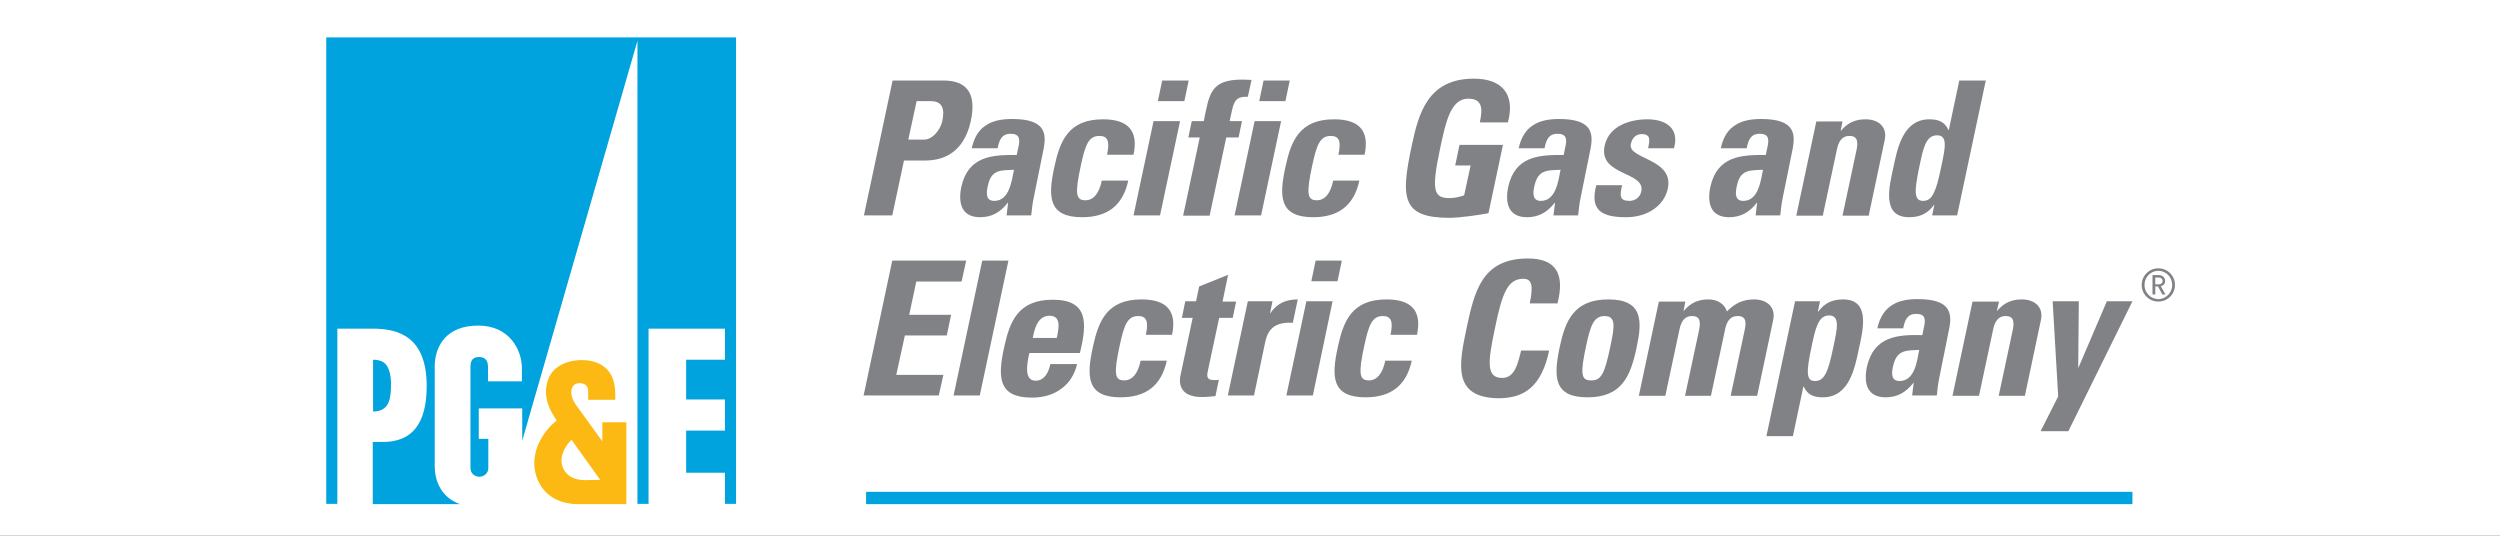 <svg width="224" height="48" viewBox="0 0 224 48" fill="none" xmlns="http://www.w3.org/2000/svg">
<rect x="0" y="0" width="224" height="48" fill="#333333" stroke="none"/>
<g clip-path="url(#clip0_12219_36423)">
<rect width="224" height="48" fill="white"/>
<path d="M53.776 42.993L51.208 39.407C50.711 39.876 49.966 40.951 50.49 42.027C50.794 42.606 51.401 43.02 52.395 43.02L53.776 42.993ZM48.199 43.048C47.233 40.841 48.585 38.689 49.883 37.669C48.751 36.096 48.779 34.855 49.138 33.944C49.607 32.703 51.015 32.262 52.092 32.262C53.141 32.262 55.128 32.593 55.128 35.296V35.82H52.699V35.048C52.699 34.441 52.23 34.331 51.926 34.331C51.098 34.331 50.96 35.324 51.539 36.179L53.969 39.544V37.834H56.122V45.172H51.678C50.49 45.145 48.944 44.703 48.199 43.048Z" fill="#FDB913"/>
<path d="M33.428 36.869C34.477 36.869 34.863 36.262 34.974 35.434C35.084 34.607 35.029 33.834 34.946 33.476C34.781 32.869 34.56 32.234 33.428 32.234V36.869Z" fill="#00A3DD"/>
<path d="M29.232 3.352V45.145H30.226V29.448H33.401C35.748 29.448 38.232 30.193 38.232 34.607C38.232 38.083 36.824 39.6 34.312 39.6H33.401V45.172H41.242C41.242 45.172 38.95 44.593 38.95 41.724V32.869C38.95 30.965 40.027 29.172 42.843 29.172C45.686 29.172 46.763 31.379 46.763 33.007V34.165H43.726V32.869C43.726 32.289 43.45 31.986 42.926 31.986C42.401 31.986 42.153 32.262 42.153 32.869V41.945C42.153 42.414 42.539 42.717 42.953 42.717C43.34 42.717 43.754 42.414 43.754 41.945V39.324H42.898V36.593H46.791V39.489L57.116 3.655V45.145H58.11V29.448H64.956V32.234H61.478V35.793H64.956V38.579H61.478V42.358H64.956V45.145H65.95V3.352H29.232Z" fill="#00A3DD"/>
<path d="M81.384 12.51H82.792C83.537 12.51 84.227 11.683 84.421 10.883C84.641 9.89 84.531 9.062 83.399 9.062H82.129L81.384 12.51ZM79.976 7.214H84.531C86.85 7.214 87.457 8.621 86.988 10.828C86.684 12.207 85.828 14.386 82.874 14.386H80.997L79.948 19.297H77.408L79.976 7.214Z" fill="#808285"/>
<path d="M88.505 16.676C88.367 17.283 88.312 18 89.085 18C90.466 18 90.659 16.124 90.852 15.214C89.665 15.269 88.809 15.159 88.505 16.676ZM92.619 17.724C92.508 18.248 92.453 18.773 92.398 19.297H90.189L90.328 18.166H90.3C89.61 19.048 88.837 19.462 87.815 19.462C86.186 19.462 85.828 18.248 86.131 16.759C86.739 13.973 88.92 13.862 91.101 13.89L91.239 13.228C91.404 12.51 91.404 11.986 90.548 11.986C89.72 11.986 89.527 12.593 89.389 13.283H87.07C87.291 12.262 87.733 11.6 88.367 11.214C88.975 10.8 89.803 10.662 90.686 10.662C93.696 10.662 93.806 11.959 93.475 13.504L92.619 17.724Z" fill="#808285"/>
<path d="M99.19 13.862C99.466 12.593 99.217 12.179 98.499 12.179C97.505 12.179 97.23 13.062 96.843 14.827C96.291 17.393 96.401 17.945 97.257 17.945C98.002 17.945 98.499 17.283 98.72 16.179H101.094C100.598 18.469 99.162 19.462 96.953 19.462C93.917 19.462 93.889 17.614 94.469 14.965C94.966 12.648 95.711 10.69 98.831 10.69C101.012 10.69 102.033 11.655 101.564 13.862H99.19Z" fill="#808285"/>
<path d="M106.506 7.214L106.12 9.062H103.745L104.132 7.214H106.506ZM103.939 19.297H101.564L103.359 10.855H105.733L103.939 19.297Z" fill="#808285"/>
<path d="M111.805 8.676C110.867 8.621 110.591 8.979 110.397 9.834L110.177 10.855H111.281L110.977 12.317H109.873L108.382 19.324H106.008L107.499 12.317H106.477L106.781 10.855H107.858C108.354 8.427 108.437 7.131 111.308 7.131C111.585 7.131 111.861 7.158 112.137 7.158L111.805 8.676Z" fill="#808285"/>
<path d="M115.561 7.214L115.174 9.062H112.828L113.214 7.214H115.561ZM112.993 19.297H110.619L112.414 10.855H114.788L112.993 19.297Z" fill="#808285"/>
<path d="M119.922 13.862C120.198 12.593 119.95 12.179 119.232 12.179C118.238 12.179 117.962 13.062 117.576 14.827C117.023 17.393 117.134 17.945 117.99 17.945C118.735 17.945 119.232 17.283 119.453 16.179H121.8C121.303 18.469 119.867 19.462 117.658 19.462C114.622 19.462 114.594 17.614 115.174 14.965C115.671 12.648 116.416 10.69 119.536 10.69C121.717 10.69 122.738 11.655 122.269 13.862H119.922Z" fill="#808285"/>
<path d="M132.595 10.938C132.843 9.806 132.871 8.841 131.545 8.841C129.972 8.841 129.53 10.965 129.033 13.31C128.233 17.089 128.453 17.751 129.889 17.751C130.303 17.751 130.772 17.641 131.187 17.503L131.766 14.827H130.386L130.772 12.979H134.665L133.368 19.103C132.65 19.241 130.855 19.517 129.861 19.517C125.61 19.517 125.499 17.751 126.466 13.172C127.101 10.137 127.929 7.048 132.07 7.048C134.555 7.048 135.797 8.427 135.107 10.965H132.595" fill="#808285"/>
<path d="M137.48 16.676C137.342 17.283 137.287 18 138.06 18C139.44 18 139.633 16.124 139.826 15.214C138.667 15.269 137.811 15.159 137.48 16.676ZM141.621 17.724C141.51 18.248 141.455 18.773 141.4 19.297H139.191L139.33 18.166H139.302C138.612 19.048 137.839 19.462 136.817 19.462C135.188 19.462 134.83 18.248 135.133 16.759C135.741 13.973 137.922 13.862 140.103 13.89L140.241 13.228C140.406 12.51 140.406 11.986 139.55 11.986C138.722 11.986 138.529 12.593 138.391 13.283H136.072C136.293 12.262 136.762 11.6 137.369 11.214C138.004 10.8 138.805 10.662 139.688 10.662C142.698 10.662 142.808 11.959 142.477 13.504L141.621 17.724Z" fill="#808285"/>
<path d="M145.349 16.593C145.238 16.979 145.183 17.338 145.238 17.614C145.321 17.89 145.542 18 146.011 18C146.481 18 146.95 17.696 147.061 17.145C147.447 15.351 143.195 15.765 143.775 13.062C144.162 11.241 146.094 10.69 147.613 10.69C149.214 10.69 150.511 11.462 149.987 13.283H147.668C147.806 12.703 147.806 12.345 147.668 12.207C147.557 12.069 147.364 12.014 147.116 12.014C146.591 12.014 146.232 12.345 146.122 12.924C145.846 14.276 150.014 14.193 149.435 16.896C149.131 18.358 147.695 19.462 145.708 19.462C143.637 19.462 142.395 18.938 143.03 16.593H145.349Z" fill="#808285"/>
<path d="M155.619 16.676C155.481 17.283 155.426 18 156.199 18C157.579 18 157.772 16.124 157.965 15.214C156.778 15.269 155.922 15.159 155.619 16.676ZM159.732 17.724C159.622 18.248 159.567 18.773 159.511 19.297H157.303L157.441 18.166H157.413C156.723 19.048 155.95 19.462 154.929 19.462C153.3 19.462 152.941 18.248 153.245 16.759C153.852 13.973 156.033 13.862 158.214 13.89L158.352 13.228C158.518 12.51 158.518 11.986 157.662 11.986C156.833 11.986 156.64 12.593 156.502 13.283H154.183C154.404 12.262 154.846 11.6 155.481 11.214C156.088 10.8 156.916 10.662 157.8 10.662C160.809 10.662 160.919 11.959 160.588 13.504L159.732 17.724Z" fill="#808285"/>
<path d="M164.923 11.71H164.95C165.585 10.965 166.275 10.69 167.159 10.69C168.291 10.69 169.119 11.351 168.871 12.538L167.435 19.324H165.088L166.331 13.503C166.496 12.758 166.469 12.179 165.723 12.179C164.978 12.179 164.702 12.758 164.564 13.503L163.322 19.324H160.947L162.742 10.883H165.088L164.923 11.71Z" fill="#808285"/>
<path d="M173.923 14.993C174.282 13.31 174.558 12.124 173.564 12.124C172.542 12.124 172.321 13.283 171.962 14.993C171.521 17.117 171.466 18 172.321 18C173.15 18 173.481 17.117 173.923 14.993ZM173.122 19.297L173.315 18.359H173.288C172.68 19.186 171.962 19.462 171.051 19.462C168.594 19.462 169.257 16.759 169.643 15.021C170.002 13.31 170.499 10.69 172.874 10.69C173.729 10.69 174.254 10.938 174.585 11.655H174.613L175.551 7.214H177.926L175.358 19.297H173.122Z" fill="#808285"/>
<path d="M77.379 35.434L79.946 23.352H86.572L86.158 25.227H82.1L81.465 28.207H85.219L84.833 30.055H81.078L80.305 33.586H84.529L84.115 35.434H77.379Z" fill="#808285"/>
<path d="M90.356 23.352L87.788 35.434H85.441L88.009 23.352H90.356Z" fill="#808285"/>
<path d="M94.69 30.276C94.855 29.448 95.131 28.29 94.027 28.29C92.95 28.29 92.674 29.558 92.536 30.276H94.69ZM92.233 31.6C92.012 32.593 91.736 34.11 92.785 34.11C93.613 34.11 93.972 33.31 94.11 32.62H96.512C96.291 33.531 95.822 34.303 95.131 34.8C94.469 35.324 93.558 35.627 92.453 35.627C89.417 35.627 89.389 33.779 89.969 31.131C90.466 28.814 91.211 26.855 94.331 26.855C97.505 26.855 97.423 28.924 96.76 31.627H92.233" fill="#808285"/>
<path d="M102.668 30C102.944 28.759 102.696 28.317 101.978 28.317C100.984 28.317 100.708 29.2 100.322 30.966C99.77 33.531 99.88 34.083 100.736 34.083C101.481 34.083 101.978 33.421 102.199 32.317H104.546C104.049 34.607 102.613 35.6 100.405 35.6C97.368 35.6 97.34 33.752 97.92 31.104C98.417 28.786 99.162 26.828 102.282 26.828C104.463 26.828 105.484 27.793 105.015 30H102.668Z" fill="#808285"/>
<path d="M106.201 26.993H107.167L107.443 25.669L110.038 24.621L109.541 27.021H110.756L110.452 28.483H109.238L108.271 33.007C108.133 33.641 108.023 34.055 108.796 34.055C108.934 34.055 109.1 34.055 109.21 34.028L108.906 35.49C108.575 35.517 108.244 35.572 107.664 35.572C105.621 35.572 105.649 34.221 105.759 33.697L106.863 28.483H105.897L106.201 26.993Z" fill="#808285"/>
<path d="M114.015 26.993L113.794 28.069H113.822C114.457 27.104 115.34 26.828 116.279 26.828L115.837 28.924C113.794 28.786 113.49 30 113.325 30.828L112.358 35.434H110.012L111.806 26.993H114.015Z" fill="#808285"/>
<path d="M120.227 23.352L119.841 25.2H117.494L117.881 23.352H120.227ZM117.632 35.434H115.258L117.052 26.993H119.399L117.632 35.434Z" fill="#808285"/>
<path d="M124.588 30C124.864 28.759 124.616 28.317 123.898 28.317C122.904 28.317 122.628 29.2 122.241 30.966C121.689 33.531 121.8 34.083 122.656 34.083C123.401 34.083 123.898 33.421 124.119 32.317H126.493C125.996 34.607 124.56 35.6 122.352 35.6C119.315 35.6 119.287 33.752 119.867 31.104C120.364 28.786 121.109 26.828 124.229 26.828C126.41 26.828 127.432 27.793 126.962 30H124.588Z" fill="#808285"/>
<path d="M131.407 29.393C132.097 26.193 132.732 23.159 136.901 23.159C139.468 23.159 140.214 24.593 139.551 27.186H137.066C137.398 25.586 137.26 24.979 136.487 24.979C135.079 24.979 134.582 26.303 133.947 29.421C133.284 32.51 133.174 33.862 134.609 33.862C135.796 33.862 136.045 32.345 136.293 31.407H138.806C138.115 34.635 136.597 35.683 134.25 35.683C130.082 35.628 130.744 32.566 131.407 29.393Z" fill="#808285"/>
<path d="M144.301 30.966C144.687 29.2 144.77 28.317 143.776 28.317C142.782 28.317 142.506 29.2 142.12 30.966C141.568 33.531 141.678 34.083 142.534 34.083C143.445 34.11 143.776 33.559 144.301 30.966ZM139.746 31.104C140.243 28.786 140.988 26.828 144.108 26.828C147.227 26.828 147.144 28.786 146.647 31.104C146.095 33.752 145.295 35.6 142.23 35.6C139.193 35.6 139.193 33.752 139.746 31.104Z" fill="#808285"/>
<path d="M150.843 27.848H150.871C151.505 27.104 152.196 26.828 153.079 26.828C153.907 26.828 154.515 27.241 154.736 27.904C155.453 27.159 156.199 26.828 157.165 26.828C158.297 26.828 159.125 27.49 158.877 28.676L157.441 35.462H155.067L156.309 29.641C156.475 28.897 156.475 28.317 155.702 28.317C154.956 28.317 154.68 28.897 154.542 29.641L153.3 35.462H150.981L152.223 29.641C152.389 28.897 152.361 28.317 151.616 28.317C150.871 28.317 150.594 28.897 150.456 29.641L149.214 35.462H146.84L148.634 27.021H151.009L150.843 27.848Z" fill="#808285"/>
<path d="M164.26 31.131C164.619 29.448 164.895 28.262 163.874 28.262C162.908 28.262 162.659 29.448 162.3 31.131C161.858 33.255 161.803 34.138 162.604 34.138C163.487 34.166 163.819 33.255 164.26 31.131ZM163.073 26.993L162.88 27.931H162.908C163.515 27.104 164.233 26.828 165.144 26.828C167.601 26.828 166.938 29.531 166.552 31.269C166.193 32.979 165.696 35.6 163.322 35.6C162.466 35.6 161.941 35.352 161.61 34.635H161.582L160.644 39.076H158.27L160.837 26.993H163.073Z" fill="#808285"/>
<path d="M169.617 32.814C169.479 33.42 169.423 34.138 170.196 34.138C171.604 34.138 171.77 32.262 171.963 31.352C170.776 31.407 169.948 31.324 169.617 32.814ZM173.758 33.862C173.647 34.386 173.592 34.91 173.537 35.434H171.328L171.466 34.303H171.439C170.748 35.186 169.975 35.6 168.954 35.6C167.325 35.6 166.966 34.386 167.27 32.896C167.877 30.11 170.058 29.972 172.239 30.027L172.377 29.365C172.543 28.648 172.543 28.124 171.687 28.124C170.859 28.124 170.666 28.731 170.528 29.421H168.209C168.429 28.4 168.899 27.738 169.506 27.352C170.113 26.938 170.942 26.8 171.825 26.8C174.834 26.8 174.945 28.096 174.613 29.614L173.758 33.862Z" fill="#808285"/>
<path d="M178.919 27.848H178.946C179.581 27.104 180.272 26.828 181.155 26.828C182.287 26.828 183.115 27.49 182.867 28.676L181.431 35.462H179.084L180.327 29.641C180.492 28.897 180.465 28.317 179.719 28.317C178.974 28.317 178.698 28.897 178.56 29.641L177.318 35.462H174.943L176.738 27.021H179.112L178.919 27.848Z" fill="#808285"/>
<path d="M184.413 35.517L183.917 26.993H186.263L186.208 32.924H186.236L188.775 26.993H191.067L185.325 38.635H182.84L184.413 35.517Z" fill="#808285"/>
<path d="M191.066 44.069H77.6V45.172H191.066V44.069Z" fill="#00A3DD"/>
<path d="M193.112 25.476V24.869H193.443C193.636 24.869 193.774 25.007 193.774 25.173C193.774 25.338 193.636 25.476 193.443 25.476H193.112ZM193.995 25.173C193.995 24.869 193.747 24.648 193.443 24.648H192.863V26.386H193.112V25.669H193.36L193.747 26.386H194.023L193.609 25.642C193.857 25.586 193.995 25.421 193.995 25.173Z" fill="#808285"/>
<path d="M193.387 26.8C192.697 26.8 192.145 26.221 192.145 25.531C192.145 24.841 192.697 24.262 193.387 24.262C194.077 24.262 194.63 24.841 194.63 25.531C194.63 26.221 194.077 26.8 193.387 26.8ZM193.387 24.041C192.559 24.041 191.896 24.704 191.896 25.531C191.896 26.359 192.559 27.021 193.387 27.021C194.215 27.021 194.878 26.359 194.878 25.531C194.878 24.704 194.215 24.041 193.387 24.041Z" fill="#808285"/>
</g>
<defs>
<clipPath id="clip0_12219_36423">
<rect width="224" height="48" fill="white"/>
</clipPath>
</defs>
</svg>
